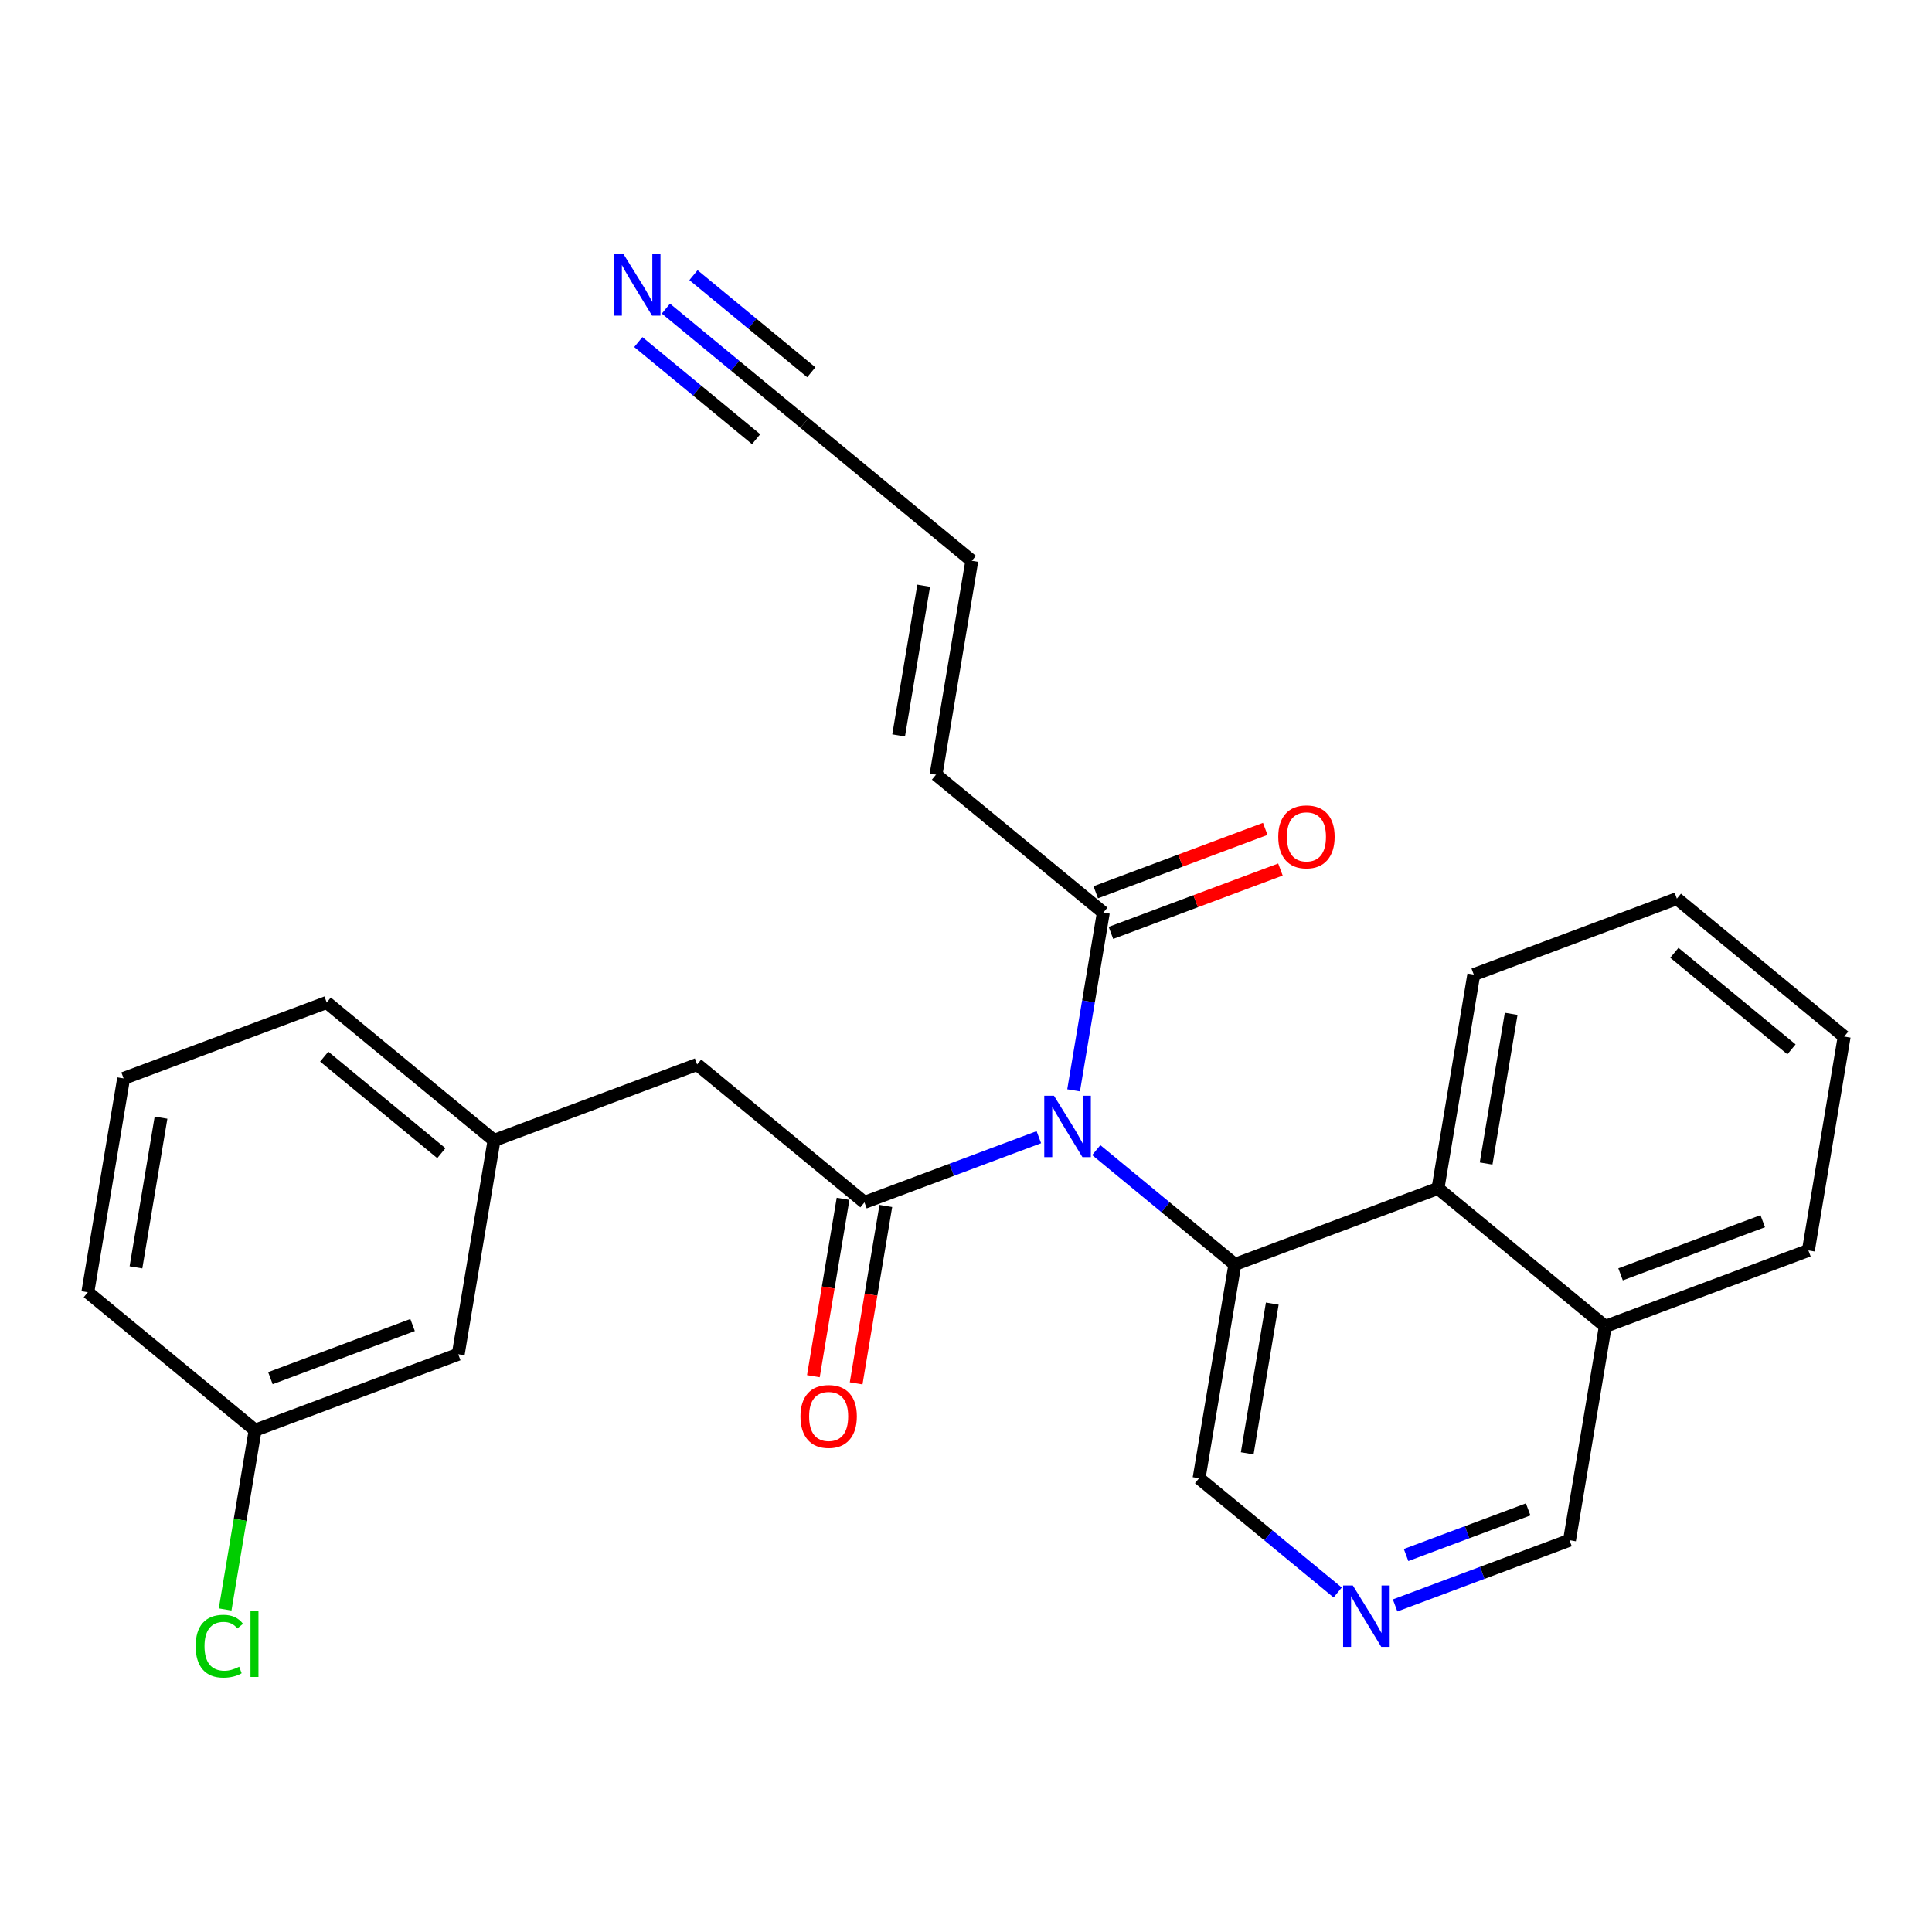<?xml version='1.0' encoding='iso-8859-1'?>
<svg version='1.1' baseProfile='full'
              xmlns='http://www.w3.org/2000/svg'
                      xmlns:rdkit='http://www.rdkit.org/xml'
                      xmlns:xlink='http://www.w3.org/1999/xlink'
                  xml:space='preserve'
width='300px' height='300px' viewBox='0 0 300 300'>
<!-- END OF HEADER -->
<rect style='opacity:1.0;fill:#FFFFFF;stroke:none' width='300' height='300' x='0' y='0'> </rect>
<rect style='opacity:1.0;fill:#FFFFFF;stroke:none' width='300' height='300' x='0' y='0'> </rect>
<path class='bond-0 atom-0 atom-1' d='M 103.4,47.922 L 114.161,56.793' style='fill:none;fill-rule:evenodd;stroke:#0000FF;stroke-width:2.0px;stroke-linecap:butt;stroke-linejoin:miter;stroke-opacity:1' />
<path class='bond-0 atom-0 atom-1' d='M 114.161,56.793 L 124.923,65.664' style='fill:none;fill-rule:evenodd;stroke:#000000;stroke-width:2.0px;stroke-linecap:butt;stroke-linejoin:miter;stroke-opacity:1' />
<path class='bond-0 atom-0 atom-1' d='M 99.116,53.118 L 108.264,60.658' style='fill:none;fill-rule:evenodd;stroke:#0000FF;stroke-width:2.0px;stroke-linecap:butt;stroke-linejoin:miter;stroke-opacity:1' />
<path class='bond-0 atom-0 atom-1' d='M 108.264,60.658 L 117.411,68.199' style='fill:none;fill-rule:evenodd;stroke:#000000;stroke-width:2.0px;stroke-linecap:butt;stroke-linejoin:miter;stroke-opacity:1' />
<path class='bond-0 atom-0 atom-1' d='M 107.683,42.726 L 116.83,50.266' style='fill:none;fill-rule:evenodd;stroke:#0000FF;stroke-width:2.0px;stroke-linecap:butt;stroke-linejoin:miter;stroke-opacity:1' />
<path class='bond-0 atom-0 atom-1' d='M 116.83,50.266 L 125.978,57.806' style='fill:none;fill-rule:evenodd;stroke:#000000;stroke-width:2.0px;stroke-linecap:butt;stroke-linejoin:miter;stroke-opacity:1' />
<path class='bond-1 atom-1 atom-2' d='M 124.923,65.664 L 150.903,87.081' style='fill:none;fill-rule:evenodd;stroke:#000000;stroke-width:2.0px;stroke-linecap:butt;stroke-linejoin:miter;stroke-opacity:1' />
<path class='bond-2 atom-2 atom-3' d='M 150.903,87.081 L 145.346,120.289' style='fill:none;fill-rule:evenodd;stroke:#000000;stroke-width:2.0px;stroke-linecap:butt;stroke-linejoin:miter;stroke-opacity:1' />
<path class='bond-2 atom-2 atom-3' d='M 143.428,90.951 L 139.538,114.197' style='fill:none;fill-rule:evenodd;stroke:#000000;stroke-width:2.0px;stroke-linecap:butt;stroke-linejoin:miter;stroke-opacity:1' />
<path class='bond-3 atom-3 atom-4' d='M 145.346,120.289 L 171.326,141.706' style='fill:none;fill-rule:evenodd;stroke:#000000;stroke-width:2.0px;stroke-linecap:butt;stroke-linejoin:miter;stroke-opacity:1' />
<path class='bond-4 atom-4 atom-5' d='M 172.506,144.86 L 185.665,139.94' style='fill:none;fill-rule:evenodd;stroke:#000000;stroke-width:2.0px;stroke-linecap:butt;stroke-linejoin:miter;stroke-opacity:1' />
<path class='bond-4 atom-4 atom-5' d='M 185.665,139.94 L 198.825,135.02' style='fill:none;fill-rule:evenodd;stroke:#FF0000;stroke-width:2.0px;stroke-linecap:butt;stroke-linejoin:miter;stroke-opacity:1' />
<path class='bond-4 atom-4 atom-5' d='M 170.147,138.553 L 183.307,133.632' style='fill:none;fill-rule:evenodd;stroke:#000000;stroke-width:2.0px;stroke-linecap:butt;stroke-linejoin:miter;stroke-opacity:1' />
<path class='bond-4 atom-4 atom-5' d='M 183.307,133.632 L 196.466,128.712' style='fill:none;fill-rule:evenodd;stroke:#FF0000;stroke-width:2.0px;stroke-linecap:butt;stroke-linejoin:miter;stroke-opacity:1' />
<path class='bond-5 atom-4 atom-6' d='M 171.326,141.706 L 169.017,155.506' style='fill:none;fill-rule:evenodd;stroke:#000000;stroke-width:2.0px;stroke-linecap:butt;stroke-linejoin:miter;stroke-opacity:1' />
<path class='bond-5 atom-4 atom-6' d='M 169.017,155.506 L 166.708,169.305' style='fill:none;fill-rule:evenodd;stroke:#0000FF;stroke-width:2.0px;stroke-linecap:butt;stroke-linejoin:miter;stroke-opacity:1' />
<path class='bond-6 atom-6 atom-7' d='M 161.311,176.581 L 147.771,181.644' style='fill:none;fill-rule:evenodd;stroke:#0000FF;stroke-width:2.0px;stroke-linecap:butt;stroke-linejoin:miter;stroke-opacity:1' />
<path class='bond-6 atom-6 atom-7' d='M 147.771,181.644 L 134.231,186.706' style='fill:none;fill-rule:evenodd;stroke:#000000;stroke-width:2.0px;stroke-linecap:butt;stroke-linejoin:miter;stroke-opacity:1' />
<path class='bond-16 atom-6 atom-17' d='M 170.227,178.59 L 180.988,187.461' style='fill:none;fill-rule:evenodd;stroke:#0000FF;stroke-width:2.0px;stroke-linecap:butt;stroke-linejoin:miter;stroke-opacity:1' />
<path class='bond-16 atom-6 atom-17' d='M 180.988,187.461 L 191.75,196.332' style='fill:none;fill-rule:evenodd;stroke:#000000;stroke-width:2.0px;stroke-linecap:butt;stroke-linejoin:miter;stroke-opacity:1' />
<path class='bond-7 atom-7 atom-8' d='M 130.91,186.15 L 128.605,199.923' style='fill:none;fill-rule:evenodd;stroke:#000000;stroke-width:2.0px;stroke-linecap:butt;stroke-linejoin:miter;stroke-opacity:1' />
<path class='bond-7 atom-7 atom-8' d='M 128.605,199.923 L 126.301,213.695' style='fill:none;fill-rule:evenodd;stroke:#FF0000;stroke-width:2.0px;stroke-linecap:butt;stroke-linejoin:miter;stroke-opacity:1' />
<path class='bond-7 atom-7 atom-8' d='M 137.552,187.262 L 135.247,201.034' style='fill:none;fill-rule:evenodd;stroke:#000000;stroke-width:2.0px;stroke-linecap:butt;stroke-linejoin:miter;stroke-opacity:1' />
<path class='bond-7 atom-7 atom-8' d='M 135.247,201.034 L 132.942,214.807' style='fill:none;fill-rule:evenodd;stroke:#FF0000;stroke-width:2.0px;stroke-linecap:butt;stroke-linejoin:miter;stroke-opacity:1' />
<path class='bond-8 atom-7 atom-9' d='M 134.231,186.706 L 108.25,165.289' style='fill:none;fill-rule:evenodd;stroke:#000000;stroke-width:2.0px;stroke-linecap:butt;stroke-linejoin:miter;stroke-opacity:1' />
<path class='bond-9 atom-9 atom-10' d='M 108.25,165.289 L 76.712,177.08' style='fill:none;fill-rule:evenodd;stroke:#000000;stroke-width:2.0px;stroke-linecap:butt;stroke-linejoin:miter;stroke-opacity:1' />
<path class='bond-10 atom-10 atom-11' d='M 76.712,177.08 L 50.732,155.663' style='fill:none;fill-rule:evenodd;stroke:#000000;stroke-width:2.0px;stroke-linecap:butt;stroke-linejoin:miter;stroke-opacity:1' />
<path class='bond-10 atom-10 atom-11' d='M 68.532,179.064 L 50.345,164.072' style='fill:none;fill-rule:evenodd;stroke:#000000;stroke-width:2.0px;stroke-linecap:butt;stroke-linejoin:miter;stroke-opacity:1' />
<path class='bond-26 atom-16 atom-10' d='M 71.155,210.289 L 76.712,177.08' style='fill:none;fill-rule:evenodd;stroke:#000000;stroke-width:2.0px;stroke-linecap:butt;stroke-linejoin:miter;stroke-opacity:1' />
<path class='bond-11 atom-11 atom-12' d='M 50.732,155.663 L 19.194,167.455' style='fill:none;fill-rule:evenodd;stroke:#000000;stroke-width:2.0px;stroke-linecap:butt;stroke-linejoin:miter;stroke-opacity:1' />
<path class='bond-12 atom-12 atom-13' d='M 19.194,167.455 L 13.636,200.663' style='fill:none;fill-rule:evenodd;stroke:#000000;stroke-width:2.0px;stroke-linecap:butt;stroke-linejoin:miter;stroke-opacity:1' />
<path class='bond-12 atom-12 atom-13' d='M 25.002,173.547 L 21.112,196.793' style='fill:none;fill-rule:evenodd;stroke:#000000;stroke-width:2.0px;stroke-linecap:butt;stroke-linejoin:miter;stroke-opacity:1' />
<path class='bond-13 atom-13 atom-14' d='M 13.636,200.663 L 39.617,222.08' style='fill:none;fill-rule:evenodd;stroke:#000000;stroke-width:2.0px;stroke-linecap:butt;stroke-linejoin:miter;stroke-opacity:1' />
<path class='bond-14 atom-14 atom-15' d='M 39.617,222.08 L 37.288,235.997' style='fill:none;fill-rule:evenodd;stroke:#000000;stroke-width:2.0px;stroke-linecap:butt;stroke-linejoin:miter;stroke-opacity:1' />
<path class='bond-14 atom-14 atom-15' d='M 37.288,235.997 L 34.959,249.915' style='fill:none;fill-rule:evenodd;stroke:#00CC00;stroke-width:2.0px;stroke-linecap:butt;stroke-linejoin:miter;stroke-opacity:1' />
<path class='bond-15 atom-14 atom-16' d='M 39.617,222.08 L 71.155,210.289' style='fill:none;fill-rule:evenodd;stroke:#000000;stroke-width:2.0px;stroke-linecap:butt;stroke-linejoin:miter;stroke-opacity:1' />
<path class='bond-15 atom-14 atom-16' d='M 41.989,214.004 L 64.066,205.75' style='fill:none;fill-rule:evenodd;stroke:#000000;stroke-width:2.0px;stroke-linecap:butt;stroke-linejoin:miter;stroke-opacity:1' />
<path class='bond-17 atom-17 atom-18' d='M 191.75,196.332 L 186.192,229.54' style='fill:none;fill-rule:evenodd;stroke:#000000;stroke-width:2.0px;stroke-linecap:butt;stroke-linejoin:miter;stroke-opacity:1' />
<path class='bond-17 atom-17 atom-18' d='M 197.558,202.424 L 193.668,225.67' style='fill:none;fill-rule:evenodd;stroke:#000000;stroke-width:2.0px;stroke-linecap:butt;stroke-linejoin:miter;stroke-opacity:1' />
<path class='bond-27 atom-26 atom-17' d='M 223.288,184.54 L 191.75,196.332' style='fill:none;fill-rule:evenodd;stroke:#000000;stroke-width:2.0px;stroke-linecap:butt;stroke-linejoin:miter;stroke-opacity:1' />
<path class='bond-18 atom-18 atom-19' d='M 186.192,229.54 L 196.954,238.411' style='fill:none;fill-rule:evenodd;stroke:#000000;stroke-width:2.0px;stroke-linecap:butt;stroke-linejoin:miter;stroke-opacity:1' />
<path class='bond-18 atom-18 atom-19' d='M 196.954,238.411 L 207.715,247.282' style='fill:none;fill-rule:evenodd;stroke:#0000FF;stroke-width:2.0px;stroke-linecap:butt;stroke-linejoin:miter;stroke-opacity:1' />
<path class='bond-19 atom-19 atom-20' d='M 216.631,249.29 L 230.171,244.228' style='fill:none;fill-rule:evenodd;stroke:#0000FF;stroke-width:2.0px;stroke-linecap:butt;stroke-linejoin:miter;stroke-opacity:1' />
<path class='bond-19 atom-19 atom-20' d='M 230.171,244.228 L 243.711,239.166' style='fill:none;fill-rule:evenodd;stroke:#000000;stroke-width:2.0px;stroke-linecap:butt;stroke-linejoin:miter;stroke-opacity:1' />
<path class='bond-19 atom-19 atom-20' d='M 218.335,241.464 L 227.813,237.921' style='fill:none;fill-rule:evenodd;stroke:#0000FF;stroke-width:2.0px;stroke-linecap:butt;stroke-linejoin:miter;stroke-opacity:1' />
<path class='bond-19 atom-19 atom-20' d='M 227.813,237.921 L 237.291,234.377' style='fill:none;fill-rule:evenodd;stroke:#000000;stroke-width:2.0px;stroke-linecap:butt;stroke-linejoin:miter;stroke-opacity:1' />
<path class='bond-20 atom-20 atom-21' d='M 243.711,239.166 L 249.268,205.957' style='fill:none;fill-rule:evenodd;stroke:#000000;stroke-width:2.0px;stroke-linecap:butt;stroke-linejoin:miter;stroke-opacity:1' />
<path class='bond-21 atom-21 atom-22' d='M 249.268,205.957 L 280.806,194.166' style='fill:none;fill-rule:evenodd;stroke:#000000;stroke-width:2.0px;stroke-linecap:butt;stroke-linejoin:miter;stroke-opacity:1' />
<path class='bond-21 atom-21 atom-22' d='M 251.641,197.881 L 273.717,189.627' style='fill:none;fill-rule:evenodd;stroke:#000000;stroke-width:2.0px;stroke-linecap:butt;stroke-linejoin:miter;stroke-opacity:1' />
<path class='bond-28 atom-26 atom-21' d='M 223.288,184.54 L 249.268,205.957' style='fill:none;fill-rule:evenodd;stroke:#000000;stroke-width:2.0px;stroke-linecap:butt;stroke-linejoin:miter;stroke-opacity:1' />
<path class='bond-22 atom-22 atom-23' d='M 280.806,194.166 L 286.364,160.958' style='fill:none;fill-rule:evenodd;stroke:#000000;stroke-width:2.0px;stroke-linecap:butt;stroke-linejoin:miter;stroke-opacity:1' />
<path class='bond-23 atom-23 atom-24' d='M 286.364,160.958 L 260.383,139.541' style='fill:none;fill-rule:evenodd;stroke:#000000;stroke-width:2.0px;stroke-linecap:butt;stroke-linejoin:miter;stroke-opacity:1' />
<path class='bond-23 atom-23 atom-24' d='M 278.183,162.941 L 259.997,147.949' style='fill:none;fill-rule:evenodd;stroke:#000000;stroke-width:2.0px;stroke-linecap:butt;stroke-linejoin:miter;stroke-opacity:1' />
<path class='bond-24 atom-24 atom-25' d='M 260.383,139.541 L 228.845,151.332' style='fill:none;fill-rule:evenodd;stroke:#000000;stroke-width:2.0px;stroke-linecap:butt;stroke-linejoin:miter;stroke-opacity:1' />
<path class='bond-25 atom-25 atom-26' d='M 228.845,151.332 L 223.288,184.54' style='fill:none;fill-rule:evenodd;stroke:#000000;stroke-width:2.0px;stroke-linecap:butt;stroke-linejoin:miter;stroke-opacity:1' />
<path class='bond-25 atom-25 atom-26' d='M 234.653,157.425 L 230.763,180.671' style='fill:none;fill-rule:evenodd;stroke:#000000;stroke-width:2.0px;stroke-linecap:butt;stroke-linejoin:miter;stroke-opacity:1' />
<path  class='atom-0' d='M 96.834 39.479
L 99.959 44.53
Q 100.269 45.028, 100.767 45.93
Q 101.265 46.833, 101.292 46.887
L 101.292 39.479
L 102.558 39.479
L 102.558 49.014
L 101.252 49.014
L 97.898 43.493
Q 97.508 42.846, 97.09 42.105
Q 96.686 41.365, 96.565 41.136
L 96.565 49.014
L 95.326 49.014
L 95.326 39.479
L 96.834 39.479
' fill='#0000FF'/>
<path  class='atom-5' d='M 198.487 129.942
Q 198.487 127.652, 199.619 126.373
Q 200.75 125.093, 202.864 125.093
Q 204.979 125.093, 206.11 126.373
Q 207.242 127.652, 207.242 129.942
Q 207.242 132.258, 206.097 133.578
Q 204.952 134.885, 202.864 134.885
Q 200.763 134.885, 199.619 133.578
Q 198.487 132.272, 198.487 129.942
M 202.864 133.807
Q 204.319 133.807, 205.1 132.838
Q 205.895 131.854, 205.895 129.942
Q 205.895 128.07, 205.1 127.127
Q 204.319 126.171, 202.864 126.171
Q 201.41 126.171, 200.615 127.114
Q 199.834 128.056, 199.834 129.942
Q 199.834 131.868, 200.615 132.838
Q 201.41 133.807, 202.864 133.807
' fill='#FF0000'/>
<path  class='atom-6' d='M 163.661 170.147
L 166.786 175.198
Q 167.096 175.696, 167.594 176.598
Q 168.092 177.501, 168.119 177.554
L 168.119 170.147
L 169.385 170.147
L 169.385 179.682
L 168.079 179.682
L 164.725 174.16
Q 164.335 173.514, 163.917 172.773
Q 163.513 172.033, 163.392 171.804
L 163.392 179.682
L 162.153 179.682
L 162.153 170.147
L 163.661 170.147
' fill='#0000FF'/>
<path  class='atom-8' d='M 124.296 219.941
Q 124.296 217.652, 125.428 216.372
Q 126.559 215.093, 128.674 215.093
Q 130.788 215.093, 131.919 216.372
Q 133.051 217.652, 133.051 219.941
Q 133.051 222.258, 131.906 223.578
Q 130.761 224.884, 128.674 224.884
Q 126.573 224.884, 125.428 223.578
Q 124.296 222.271, 124.296 219.941
M 128.674 223.807
Q 130.128 223.807, 130.909 222.837
Q 131.704 221.854, 131.704 219.941
Q 131.704 218.069, 130.909 217.127
Q 130.128 216.17, 128.674 216.17
Q 127.219 216.17, 126.424 217.113
Q 125.643 218.056, 125.643 219.941
Q 125.643 221.867, 126.424 222.837
Q 127.219 223.807, 128.674 223.807
' fill='#FF0000'/>
<path  class='atom-15' d='M 30.383 255.619
Q 30.383 253.248, 31.487 252.009
Q 32.605 250.757, 34.719 250.757
Q 36.686 250.757, 37.736 252.144
L 36.847 252.871
Q 36.08 251.861, 34.719 251.861
Q 33.278 251.861, 32.511 252.831
Q 31.757 253.787, 31.757 255.619
Q 31.757 257.504, 32.538 258.474
Q 33.332 259.443, 34.868 259.443
Q 35.918 259.443, 37.144 258.81
L 37.521 259.821
Q 37.023 260.144, 36.268 260.332
Q 35.514 260.521, 34.679 260.521
Q 32.605 260.521, 31.487 259.255
Q 30.383 257.989, 30.383 255.619
' fill='#00CC00'/>
<path  class='atom-15' d='M 38.895 250.177
L 40.134 250.177
L 40.134 260.4
L 38.895 260.4
L 38.895 250.177
' fill='#00CC00'/>
<path  class='atom-19' d='M 210.065 246.189
L 213.19 251.24
Q 213.499 251.738, 213.998 252.641
Q 214.496 253.543, 214.523 253.597
L 214.523 246.189
L 215.789 246.189
L 215.789 255.725
L 214.483 255.725
L 211.129 250.203
Q 210.739 249.556, 210.321 248.816
Q 209.917 248.075, 209.796 247.846
L 209.796 255.725
L 208.557 255.725
L 208.557 246.189
L 210.065 246.189
' fill='#0000FF'/>
</svg>
